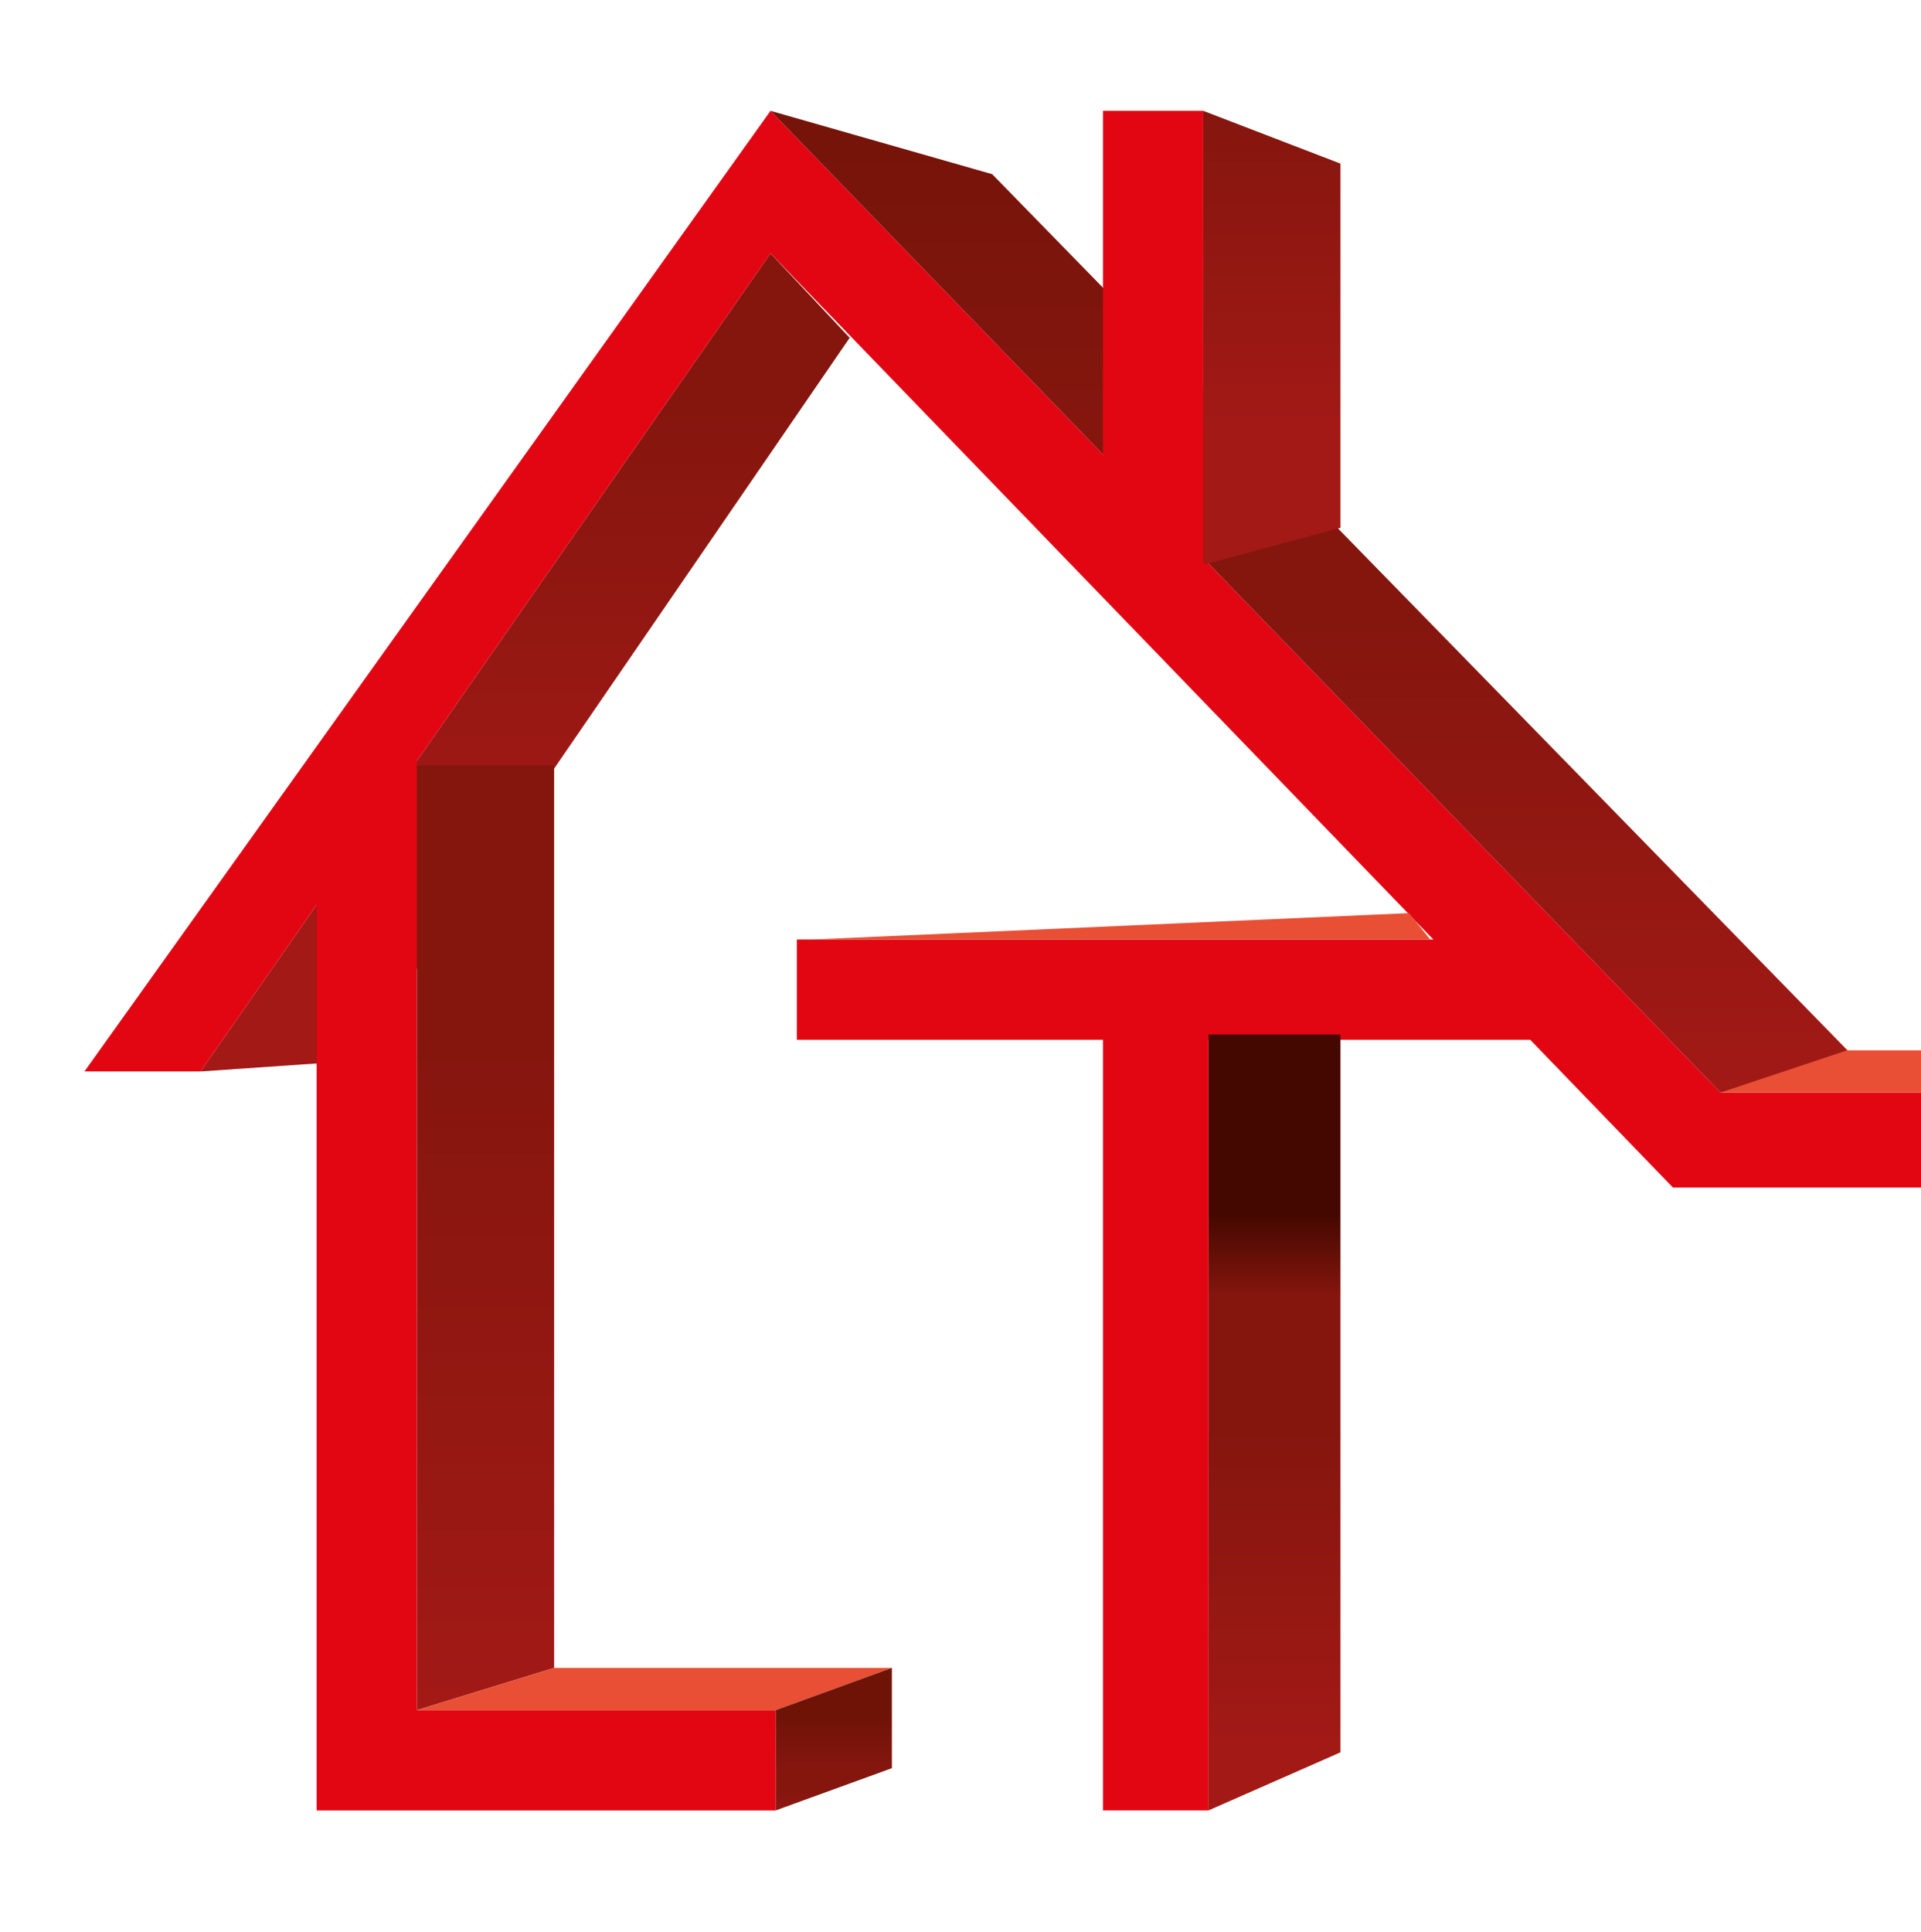 <?xml version="1.0" encoding="utf-8"?>
<!-- Generator: Adobe Illustrator 27.0.0, SVG Export Plug-In . SVG Version: 6.00 Build 0)  -->
<svg version="1.1" id="Ebene_1" xmlns="http://www.w3.org/2000/svg" xmlns:xlink="http://www.w3.org/1999/xlink" x="0px" y="0px"
	 viewBox="0 0 36.4 36.6" style="enable-background:new 0 0 36.4 36.6;" xml:space="preserve">
<style type="text/css">
	.st0{fill:#FFFFFF;}
	
		.st1{clip-path:url(#SVGID_00000036215480655766317800000014681859604265818811_);fill:url(#SVGID_00000163070937796552913500000012279459475457076884_);}
	.st2{fill:#E20613;}
	
		.st3{clip-path:url(#SVGID_00000008140346938326309010000007934315283775734406_);fill:url(#SVGID_00000058552302916134217830000010951878150657314474_);}
	
		.st4{clip-path:url(#SVGID_00000034079959387748039360000016454424090525776819_);fill:url(#SVGID_00000147197577148525696900000012299973782392028091_);}
	
		.st5{clip-path:url(#SVGID_00000176024378889684595900000014004961365103780480_);fill:url(#SVGID_00000122722366239770294130000017280820051240698261_);}
	.st6{fill:#E84F35;}
	
		.st7{clip-path:url(#SVGID_00000136384449513706408360000009424814803316545181_);fill:url(#SVGID_00000066513012798796021850000006223153778234760873_);}
	
		.st8{clip-path:url(#SVGID_00000121241461177641846550000006156702393691621048_);fill:url(#SVGID_00000147908077771406767310000000400033440193647036_);}
</style>
<rect x="0" y="0" class="st0" width="36.4" height="36.6"/>
<g>
	<defs>
		<polygon id="SVGID_1_" points="3.8,20.3 6.7,20.1 16.1,6.4 14.6,4.8 		"/>
	</defs>
	<clipPath id="SVGID_00000136407419269857052640000008070021489212116658_">
		<use xlink:href="#SVGID_1_"  style="overflow:visible;"/>
	</clipPath>
	
		<linearGradient id="SVGID_00000142885466944696873700000006879714347430204330_" gradientUnits="userSpaceOnUse" x1="-1398.518" y1="1434.772" x2="-1398.497" y2="1434.772" gradientTransform="matrix(-3.200000e-05 -732.281 -732.281 3.200000e-05 1050666.375 -1024088.062)">
		<stop  offset="0" style="stop-color:#A21916"/>
		<stop  offset="0.432" style="stop-color:#84160E"/>
		<stop  offset="0.602" style="stop-color:#84160E"/>
		<stop  offset="0.996" style="stop-color:#440800"/>
		<stop  offset="1" style="stop-color:#440800"/>
	</linearGradient>
	
		<rect x="3.8" y="4.8" style="clip-path:url(#SVGID_00000136407419269857052640000008070021489212116658_);fill:url(#SVGID_00000142885466944696873700000006879714347430204330_);" width="12.3" height="15.5"/>
</g>
<polygon class="st2" points="32.6,20.7 14.6,2.1 1.6,20.3 3.8,20.3 14.6,4.8 31.7,22.5 43.7,22.5 43.7,20.7 "/>
<polygon class="st2" points="29.4,17.8 15.1,17.8 15.1,19.7 20.9,19.7 20.9,34.3 22.9,34.3 22.9,19.7 29.4,19.7 "/>
<polygon class="st2" points="7.9,32.4 7.9,14 6,14.8 6,32.4 6,33.4 6,34.3 14.7,34.3 14.7,32.4 "/>
<g>
	<defs>
		<polygon id="SVGID_00000068651831199809792810000011162512829423620284_" points="18.8,3.3 35.3,20.2 32.6,20.7 14.6,2.1 		"/>
	</defs>
	<clipPath id="SVGID_00000035527417612024670010000002626605530978433456_">
		<use xlink:href="#SVGID_00000068651831199809792810000011162512829423620284_"  style="overflow:visible;"/>
	</clipPath>
	
		<linearGradient id="SVGID_00000147918962459182186350000003547310584634475708_" gradientUnits="userSpaceOnUse" x1="-1398.413" y1="1435.763" x2="-1398.391" y2="1435.763" gradientTransform="matrix(-3.840000e-05 -878.891 -878.891 3.840000e-05 1261903 -1229031.125)">
		<stop  offset="0" style="stop-color:#A21916"/>
		<stop  offset="0.432" style="stop-color:#84160E"/>
		<stop  offset="0.602" style="stop-color:#84160E"/>
		<stop  offset="0.996" style="stop-color:#6F1307"/>
		<stop  offset="1" style="stop-color:#6F1307"/>
	</linearGradient>
	
		<rect x="14.6" y="2.1" style="clip-path:url(#SVGID_00000035527417612024670010000002626605530978433456_);fill:url(#SVGID_00000147918962459182186350000003547310584634475708_);" width="20.7" height="18.6"/>
</g>
<g>
	<defs>
		<polygon id="SVGID_00000029763551371852081890000012101400636910770082_" points="7.9,14.5 10.5,14.5 10.5,31.6 7.9,32.4 		"/>
	</defs>
	<clipPath id="SVGID_00000046312151274636193630000008293739252130219438_">
		<use xlink:href="#SVGID_00000029763551371852081890000012101400636910770082_"  style="overflow:visible;"/>
	</clipPath>
	
		<linearGradient id="SVGID_00000129190701713346339700000016697190356309773982_" gradientUnits="userSpaceOnUse" x1="-1397.789" y1="1434.894" x2="-1397.767" y2="1434.894" gradientTransform="matrix(-3.700000e-05 -845.979 -845.979 3.700000e-05 1213898.75 -1182466.625)">
		<stop  offset="0" style="stop-color:#A21916"/>
		<stop  offset="0.606" style="stop-color:#84160E"/>
		<stop  offset="0.845" style="stop-color:#84160E"/>
		<stop  offset="0.996" style="stop-color:#440800"/>
		<stop  offset="1" style="stop-color:#440800"/>
	</linearGradient>
	
		<rect x="7.9" y="14.5" style="clip-path:url(#SVGID_00000046312151274636193630000008293739252130219438_);fill:url(#SVGID_00000129190701713346339700000016697190356309773982_);" width="2.6" height="17.9"/>
</g>
<rect x="20.9" y="2.1" class="st2" width="1.9" height="8.6"/>
<g>
	<defs>
		<polygon id="SVGID_00000136399305338295218040000006413721801241698457_" points="22.8,2.1 25.4,3.1 25.4,10 22.8,10.7 		"/>
	</defs>
	<clipPath id="SVGID_00000155115638451534983950000009331892740130838200_">
		<use xlink:href="#SVGID_00000136399305338295218040000006413721801241698457_"  style="overflow:visible;"/>
	</clipPath>
	
		<linearGradient id="SVGID_00000154425027322206506970000016384982601059061634_" gradientUnits="userSpaceOnUse" x1="-1400.038" y1="1435.388" x2="-1400.017" y2="1435.388" gradientTransform="matrix(-1.770000e-05 -404.011 -404.011 1.770000e-05 579936.062 -565619.812)">
		<stop  offset="0" style="stop-color:#A21916"/>
		<stop  offset="0.606" style="stop-color:#84160E"/>
		<stop  offset="0.845" style="stop-color:#84160E"/>
		<stop  offset="0.996" style="stop-color:#440800"/>
		<stop  offset="1" style="stop-color:#440800"/>
	</linearGradient>
	
		<rect x="22.8" y="2.1" style="clip-path:url(#SVGID_00000155115638451534983950000009331892740130838200_);fill:url(#SVGID_00000154425027322206506970000016384982601059061634_);" width="2.6" height="8.6"/>
</g>
<polygon class="st6" points="14.7,32.4 16.9,31.6 10.5,31.6 7.9,32.4 "/>
<polygon class="st6" points="35,19.9 32.6,20.7 43.7,20.7 43.7,19.9 "/>
<polygon class="st6" points="27.1,17.8 15.4,17.8 26.7,17.3 "/>
<g>
	<defs>
		<polygon id="SVGID_00000012440787189708463190000011535037994312917424_" points="25.4,19.6 25.4,33.2 22.9,34.3 22.9,19.6 		"/>
	</defs>
	<clipPath id="SVGID_00000026161954126194582800000005612004668576102799_">
		<use xlink:href="#SVGID_00000012440787189708463190000011535037994312917424_"  style="overflow:visible;"/>
	</clipPath>
	
		<linearGradient id="SVGID_00000152227271054201957300000008350646652787594923_" gradientUnits="userSpaceOnUse" x1="-1397.736" y1="1435.539" x2="-1397.715" y2="1435.539" gradientTransform="matrix(-2.330000e-05 -532.997 -532.997 2.330000e-05 765162.312 -744957.875)">
		<stop  offset="0" style="stop-color:#A21916"/>
		<stop  offset="0.606" style="stop-color:#84160E"/>
		<stop  offset="0.845" style="stop-color:#84160E"/>
		<stop  offset="0.996" style="stop-color:#440800"/>
		<stop  offset="1" style="stop-color:#440800"/>
	</linearGradient>
	
		<rect x="22.9" y="19.6" style="clip-path:url(#SVGID_00000026161954126194582800000005612004668576102799_);fill:url(#SVGID_00000152227271054201957300000008350646652787594923_);" width="2.5" height="14.8"/>
</g>
<g>
	<defs>
		<polygon id="SVGID_00000157309616476771283120000015401611890498527629_" points="14.7,32.4 14.7,34.3 16.9,33.5 16.9,31.6 		"/>
	</defs>
	<clipPath id="SVGID_00000036228264957453584110000014322775872901680551_">
		<use xlink:href="#SVGID_00000157309616476771283120000015401611890498527629_"  style="overflow:visible;"/>
	</clipPath>
	
		<linearGradient id="SVGID_00000176756467321024570870000005793236255088419758_" gradientUnits="userSpaceOnUse" x1="-1395.883" y1="1431.013" x2="-1395.862" y2="1431.013" gradientTransform="matrix(-5.500000e-06 -126.446 -126.446 5.500000e-06 180962.047 -176469.969)">
		<stop  offset="0" style="stop-color:#A21916"/>
		<stop  offset="0.432" style="stop-color:#84160E"/>
		<stop  offset="0.602" style="stop-color:#84160E"/>
		<stop  offset="0.996" style="stop-color:#6F1307"/>
		<stop  offset="1" style="stop-color:#6F1307"/>
	</linearGradient>
	
		<rect x="14.7" y="31.6" style="clip-path:url(#SVGID_00000036228264957453584110000014322775872901680551_);fill:url(#SVGID_00000176756467321024570870000005793236255088419758_);" width="2.2" height="2.7"/>
</g>
</svg>
